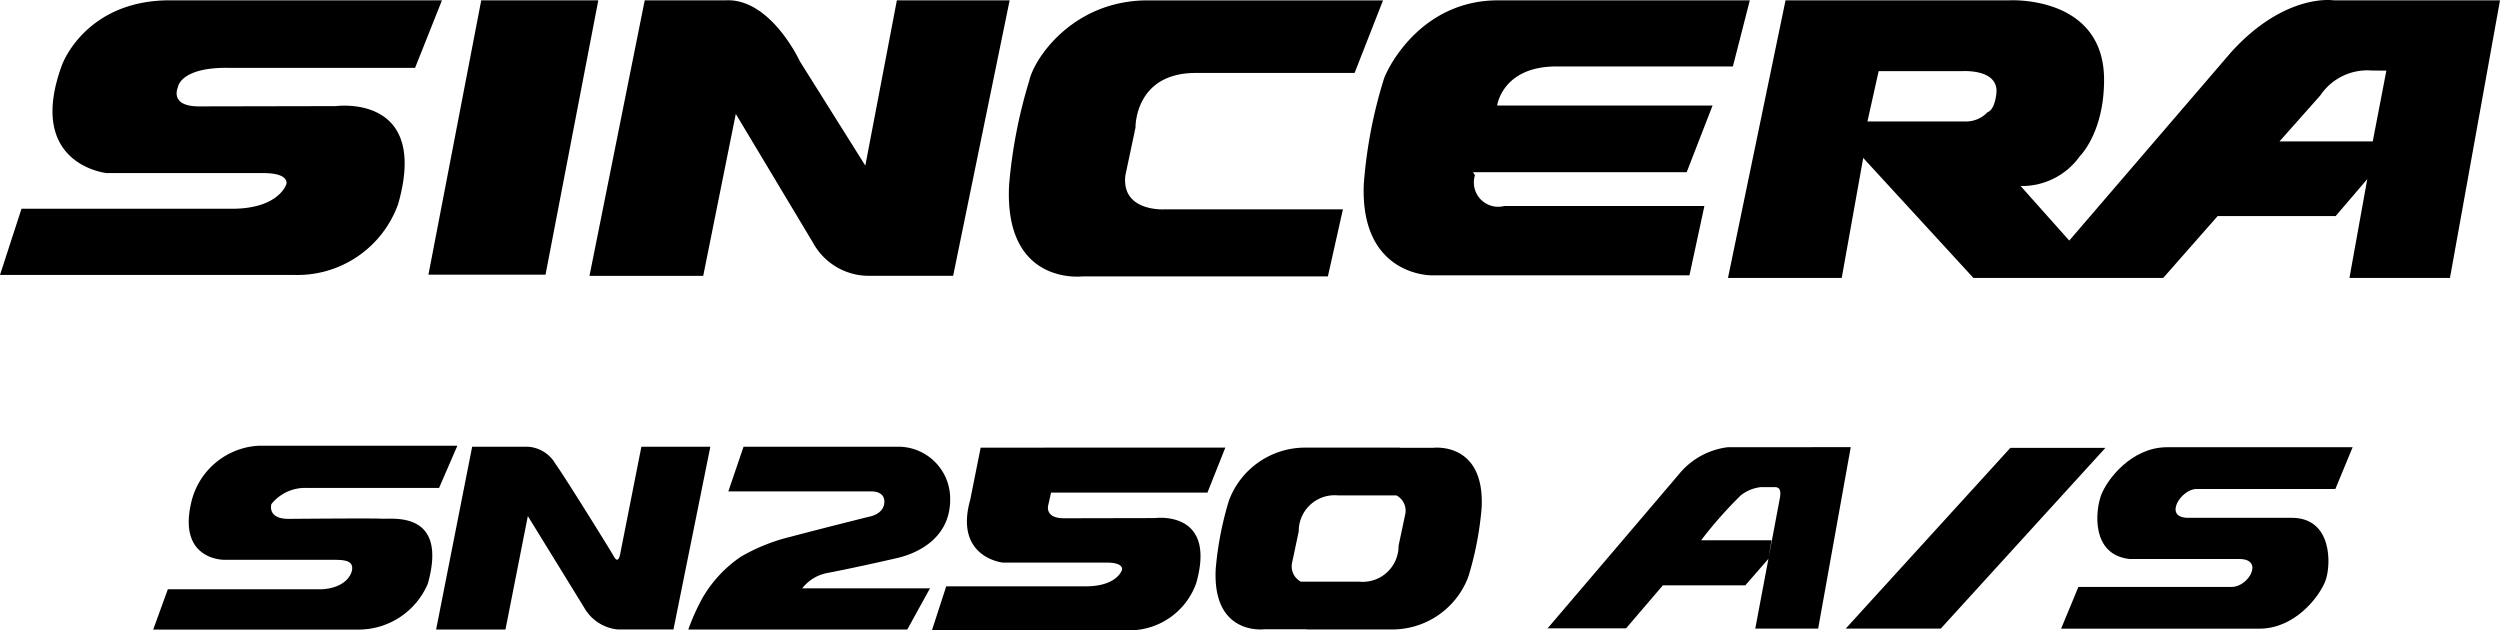 <svg id="logo-features-sincera-sn250-as-tire-product-page-mobile" xmlns="http://www.w3.org/2000/svg" width="186.018" height="46.9" viewBox="0 0 186.018 46.9">
    <g id="Group_9142" data-name="Group 9142">
        <g id="Group_9142-2" data-name="Group 9142">
            <path id="Path_17014" data-name="Path 17014" d="M240.391,3.98,228.43,17.9l-3.62-4.06a5.282,5.282,0,0,0,4.421-2.237s1.79-1.745,1.79-5.662c0-6.312-7.042-5.919-7.042-5.919H207.32l-4.283,20.659H211.5l1.6-8.931,8.2,8.931h14.12l4.052-4.605h8.779l2.354-2.751-1.326,7.356h7.479L260.481.022H248.089s-3.653-.572-7.7,3.957m-17.38,2.974c-.155,1.315-.641,1.377-.641,1.377a2.212,2.212,0,0,1-1.654.708h-7.3l.833-3.744h6.21s2.749-.2,2.551,1.66m29.018-1.7-1.014,5.267h-6.939L247.111,7.1a4.212,4.212,0,0,1,3.838-1.853Z" transform="translate(-74.463 0.001)"/>
            <path id="Path_17015" data-name="Path 17015" d="M186.19,7.865H170.161s.384-2.907,4.4-2.907h13.141l1.26-4.92H170.23c-5.594,0-8.1,4.776-8.482,5.809A35.011,35.011,0,0,0,160.24,13.7c-.29,6.861,5.037,6.8,5.037,6.8h19.194l1.112-5.16H170.692a1.809,1.809,0,0,1-2.184-2.283l-.137-.229h15.892Z" transform="translate(-58.763 -0.013)"/>
            <path id="Path_17016" data-name="Path 17016" d="M127.963,9.507s-.082-4.066,4.482-4.066h11.819l2.116-5.4H128.872c-5.576,0-8.461,4.34-8.814,5.974a36.959,36.959,0,0,0-1.5,7.749c-.393,7.556,5.48,6.813,5.48,6.813h18.24l1.117-4.987H130.11s-3.225.2-2.9-2.536Z" transform="translate(-43.473 -0.013)"/>
            <path id="Path_17017" data-name="Path 17017" d="M92.136.034l-2.347,12.3L84.915,4.566S82.748-.134,79.4.034H73.375l-4.11,20.5h8.463L80.151,8.485l5.738,9.574a4.732,4.732,0,0,0,4.171,2.474h6.263l4.205-20.5Z" transform="translate(-25.403 -0.01)"/>
            <path id="Path_17018" data-name="Path 17018" d="M54.27.037,50.34,20.452h8.712L62.98.037Z" transform="translate(-18.462 -0.013)"/>
            <path id="Path_17019" data-name="Path 17019" d="M16.852,5.063H30.884l2-5.026H12.623C7.044.037,4.994,3.83,4.6,4.881c-2.694,7.386,3.327,8.01,3.327,8.01H19.576c2.025,0,1.729.827,1.729.827s-.54,1.828-4.045,1.828H1.6L0,20.469H21.845A7.96,7.96,0,0,0,29.624,15.2c2.356-8.253-4.635-7.291-4.635-7.291l-10.183.02c-2.23,0-1.573-1.408-1.573-1.408s.121-1.462,3.618-1.462" transform="translate(0 -0.013)"/>
        </g>
    </g>
    <g id="Group_9219" data-name="Group 9219" transform="translate(11.399 33.163)">
        <path id="Path_17034" data-name="Path 17034" d="M372.546,20.553c1.077-.188,4.321-.9,5.291-1.135s3.82-1.206,3.82-4.315a3.865,3.865,0,0,0-3.68-3.934H366.283l-1.132,3.322h10.626c.852,0,.985.482.985.752,0,.975-1.165,1.137-1.165,1.137s-3.906.977-5.778,1.478a13.858,13.858,0,0,0-3.734,1.491,9.393,9.393,0,0,0-2.886,3.12,16.055,16.055,0,0,0-1.027,2.3h16.293l1.691-3.067h-9.508a3.093,3.093,0,0,1,1.9-1.147" transform="translate(-322.357 -11.09)"/>
        <path id="Path_17035" data-name="Path 17035" d="M316.307,16.477c-.784-.043-6.931.013-6.931.013-1.624,0-1.283-1.1-1.283-1.1a3.207,3.207,0,0,1,2.675-1.2h9.8l1.362-3.142H307.142a5.451,5.451,0,0,0-5.033,4.307c-.95,4.229,2.475,4.18,2.475,4.18h8.038c.858,0,1.484.039,1.484.625,0,.455-.481,1.451-2.239,1.568h-11.48l-1.089,3h15.253a5.606,5.606,0,0,0,5.181-3.413c1.526-5.447-2.639-4.792-3.425-4.836" transform="translate(-299.298 -11.045)"/>
        <path id="Path_17036" data-name="Path 17036" d="M347.813,11.17l-1.591,8.051c-.129.521-.309.389-.462.1s-3.619-5.884-4.338-6.875a2.54,2.54,0,0,0-2.054-1.277h-4.146l-2.682,13.6H337.7l1.665-8.443,4.185,6.8a3.228,3.228,0,0,0,2.533,1.641H350.2l2.745-13.6Z" transform="translate(-311.489 -11.091)"/>
        <path id="Path_17037" data-name="Path 17037" d="M440.322,11.286H437.84l-.012-.013h-6.918a6.049,6.049,0,0,0-5.788,3.932,24.386,24.386,0,0,0-.986,5.1c-.258,4.974,3.6,4.484,3.6,4.484h3.172l.015.013h6.225a6.049,6.049,0,0,0,5.788-3.932,24.363,24.363,0,0,0,.985-5.1c.258-4.974-3.6-4.484-3.6-4.484m-2.084,4.951-.495,2.332a2.67,2.67,0,0,1-2.943,2.677h-4.328a1.285,1.285,0,0,1-.653-1.408l.495-2.332a2.67,2.67,0,0,1,2.943-2.677h4.328a1.285,1.285,0,0,1,.653,1.408" transform="translate(-345.077 -11.129)"/>
        <path id="Path_17038" data-name="Path 17038" d="M399.664,14.617H411.3l1.329-3.344H399.178c-.051,0-.1.005-.146.006l.006-.005h-4.613l-.778,3.886c-1.2,4.28,2.414,4.666,2.414,4.666h7.731c1.344,0,1.147.55,1.147.55s-.358,1.216-2.684,1.216H391.863L390.8,24.866h14.5a5.285,5.285,0,0,0,5.162-3.5c1.564-5.491-3.076-4.851-3.076-4.851l-6.758.014c-1.48,0-1.172-.984-1.172-.984Z" transform="translate(-332.856 -11.129)"/>
        <path id="Path_17039" data-name="Path 17039" d="M476.542,11.223a5.584,5.584,0,0,0-3.609,1.981c-.392.478-9.792,11.493-9.792,11.493h5.838l2.736-3.195h6.133l1.724-1.978.229-1.379h-5.236a31.366,31.366,0,0,1,2.941-3.333,2.909,2.909,0,0,1,1.517-.621h1.011c.3,0,.505.138.391.8l-1.833,9.727h4.679l2.425-13.5Z" transform="translate(-359.386 -11.11)"/>
        <path id="Path_17040" data-name="Path 17040" d="M510.416,11.3l-12.252,13.45h7.072L517.488,11.3Z" transform="translate(-372.23 -11.139)"/>
        <path id="Path_17041" data-name="Path 17041" d="M533.558,14.329h10.326l1.286-3.107h-13.8c-2.671,0-4.5,2.429-4.923,3.589s-.745,4.407,2.117,4.729h8.17c1.876,0,.692,2.076-.557,2.076H524.764l-1.286,3.107h14.757c2.669,0,4.5-2.429,4.92-3.589s.514-4.658-2.509-4.658h-7.716c-1.876,0-.545-2.147.628-2.147" transform="translate(-381.515 -11.109)"/>
    </g>
</svg>
